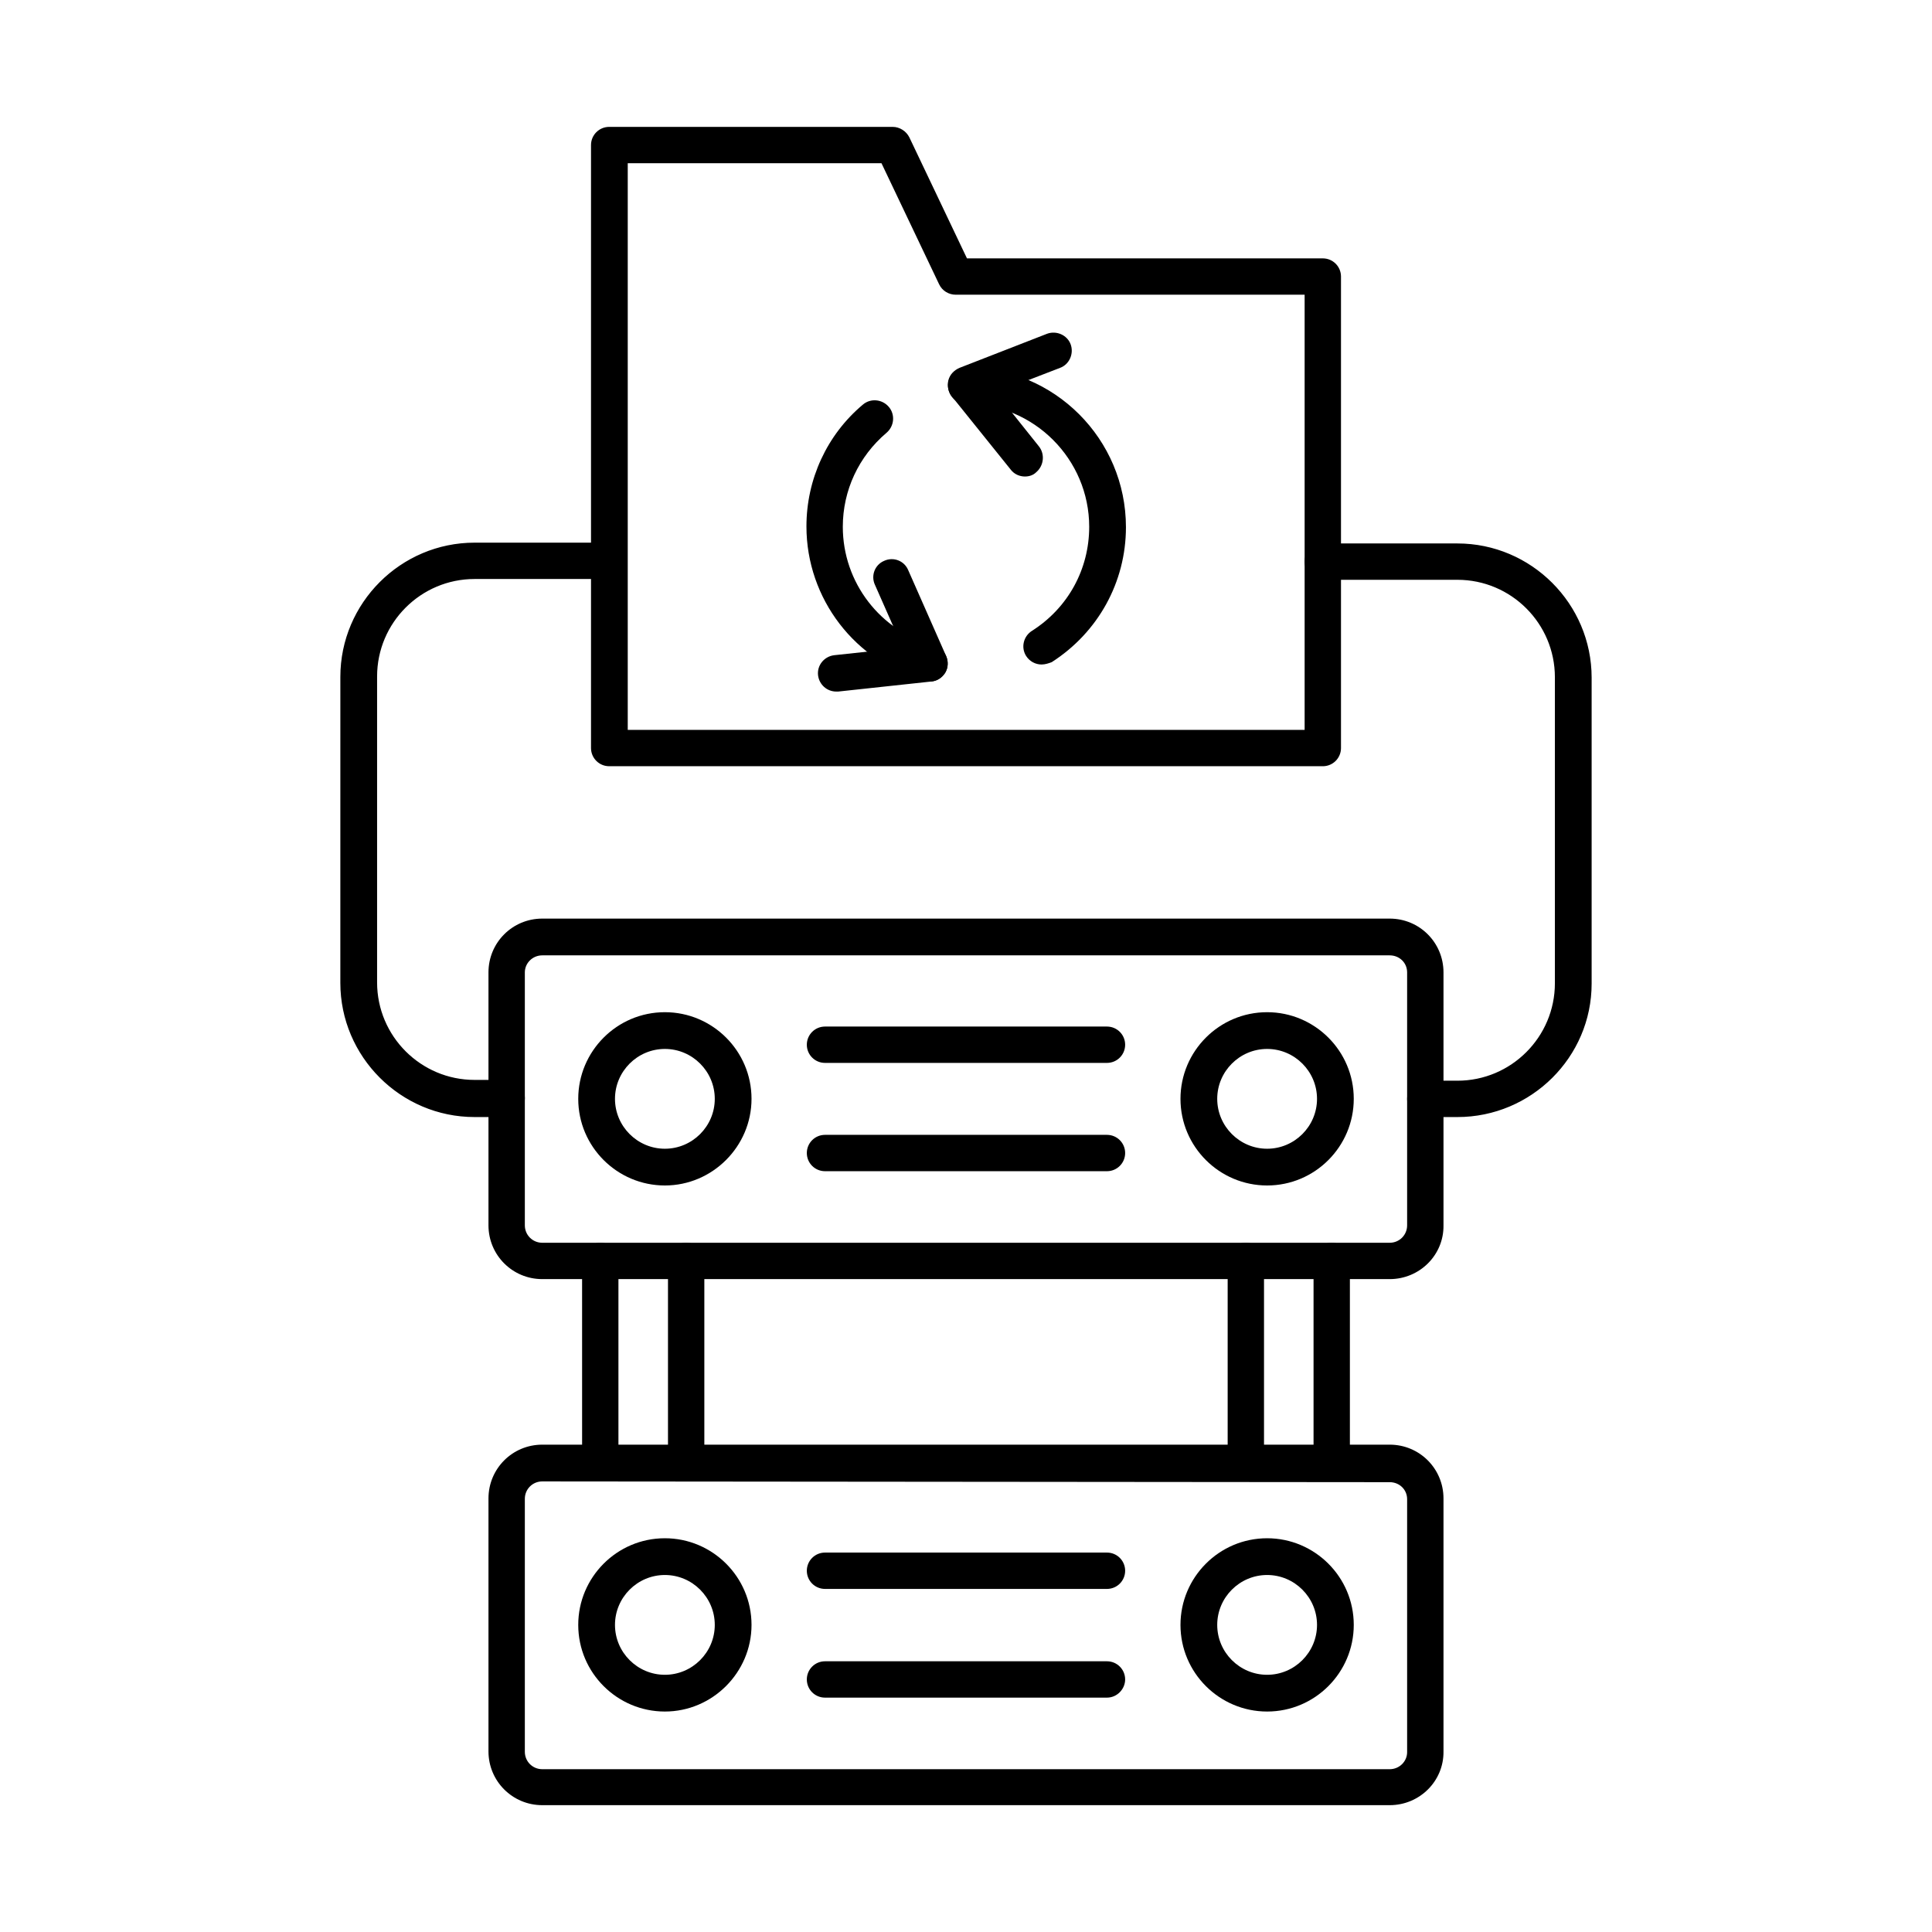 <?xml version="1.0" encoding="UTF-8"?>
<!-- Uploaded to: ICON Repo, www.iconrepo.com, Generator: ICON Repo Mixer Tools -->
<svg fill="#000000" width="800px" height="800px" version="1.1" viewBox="144 144 512 512" xmlns="http://www.w3.org/2000/svg">
 <g fill-rule="evenodd">
  <path d="m287.7 397.18c-2.562 0-4.613 2.051-4.613 4.512v67.039c0 2.562 2.051 4.613 4.613 4.613h224.59c2.562 0 4.613-2.051 4.613-4.613v-67.039c0-2.562-2.051-4.512-4.613-4.512zm224.59 85.797h-224.59c-7.894 0-14.25-6.356-14.25-14.25v-67.039c0-7.894 6.356-14.25 14.25-14.25h224.59c7.894 0 14.25 6.356 14.25 14.25v67.039c0.105 7.894-6.356 14.25-14.246 14.25z"/>
  <path d="m320.2 421.98c-7.277 0-13.223 5.945-13.223 13.223 0 7.277 5.945 13.223 13.223 13.223 7.277 0 13.223-5.945 13.223-13.223 0-7.277-5.945-13.223-13.223-13.223zm0 36.184c-12.609 0-22.961-10.25-22.961-22.961 0-12.609 10.25-22.961 22.961-22.961 12.609 0 22.961 10.25 22.961 22.961 0 12.609-10.352 22.961-22.961 22.961z"/>
  <path d="m479.8 421.98c-7.277 0-13.223 5.945-13.223 13.223 0 7.277 5.945 13.223 13.223 13.223s13.223-5.945 13.223-13.223c0-7.277-5.945-13.223-13.223-13.223zm0 36.184c-12.609 0-22.961-10.25-22.961-22.961 0-12.609 10.25-22.961 22.961-22.961 12.609 0 22.961 10.25 22.961 22.961 0 12.609-10.25 22.961-22.961 22.961z"/>
  <path d="m437.36 425.68h-74.727c-2.664 0-4.816-2.152-4.816-4.816s2.152-4.816 4.816-4.816h74.727c2.664 0 4.816 2.152 4.816 4.816s-2.152 4.816-4.816 4.816z"/>
  <path d="m437.36 454.38h-74.727c-2.664 0-4.816-2.152-4.816-4.816s2.152-4.816 4.816-4.816h74.727c2.664 0 4.816 2.152 4.816 4.816 0 2.66-2.152 4.816-4.816 4.816z"/>
  <path d="m287.7 536.59c-2.562 0-4.613 2.051-4.613 4.613v67.039c0 2.562 2.051 4.613 4.613 4.613h224.59c2.562 0 4.613-2.051 4.613-4.512v-67.039c0-2.562-2.051-4.512-4.613-4.512zm224.59 85.797h-224.59c-7.894 0-14.25-6.356-14.25-14.25v-67.039c0-7.894 6.356-14.25 14.25-14.25h224.59c7.894 0 14.25 6.356 14.25 14.25v67.039c0.105 7.894-6.356 14.25-14.246 14.25z"/>
  <path d="m320.2 561.39c-7.277 0-13.223 5.945-13.223 13.223 0 7.277 5.945 13.223 13.223 13.223 7.277 0 13.223-5.945 13.223-13.223 0-7.277-5.945-13.223-13.223-13.223zm0 36.184c-12.609 0-22.961-10.25-22.961-22.961 0-12.609 10.25-22.961 22.961-22.961 12.609 0 22.961 10.25 22.961 22.961 0 12.609-10.352 22.961-22.961 22.961z"/>
  <path d="m479.8 561.39c-7.277 0-13.223 5.945-13.223 13.223 0 7.277 5.945 13.223 13.223 13.223s13.223-5.945 13.223-13.223c0-7.277-5.945-13.223-13.223-13.223zm0 36.184c-12.609 0-22.961-10.25-22.961-22.961 0-12.609 10.25-22.961 22.961-22.961 12.609 0 22.961 10.25 22.961 22.961 0 12.609-10.25 22.961-22.961 22.961z"/>
  <path d="m437.36 565.08h-74.727c-2.664 0-4.816-2.152-4.816-4.816s2.152-4.816 4.816-4.816h74.727c2.664 0 4.816 2.152 4.816 4.816s-2.152 4.816-4.816 4.816z"/>
  <path d="m437.36 593.89h-74.727c-2.664 0-4.816-2.152-4.816-4.816 0-2.664 2.152-4.816 4.816-4.816h74.727c2.664 0 4.816 2.152 4.816 4.816 0 2.559-2.152 4.816-4.816 4.816z"/>
  <path d="m303.08 536.59c-2.664 0-4.816-2.152-4.816-4.816l-0.004-53.613c0-2.664 2.152-4.816 4.816-4.816s4.816 2.152 4.816 4.816v53.609c0.004 2.668-2.148 4.82-4.812 4.82z"/>
  <path d="m496.92 536.59c-2.664 0-4.816-2.152-4.816-4.816v-53.609c0-2.664 2.152-4.816 4.816-4.816 2.664 0 4.816 2.152 4.816 4.816v53.609c0.102 2.664-2.051 4.816-4.816 4.816z"/>
  <path d="m325.84 536.59c-2.664 0-4.816-2.152-4.816-4.816v-53.613c0-2.664 2.152-4.816 4.816-4.816 2.664 0 4.816 2.152 4.816 4.816v53.609c0 2.668-2.152 4.82-4.816 4.82z"/>
  <path d="m474.16 536.59c-2.664 0-4.816-2.152-4.816-4.816v-53.613c0-2.664 2.152-4.816 4.816-4.816 2.664 0 4.816 2.152 4.816 4.816v53.609c0.105 2.668-2.152 4.82-4.816 4.82z"/>
  <path d="m310.36 337.42h179.38v-115.32h-92.461c-1.844 0-3.586-1.023-4.406-2.769l-15.273-32.082h-67.242zm184.2 9.637h-189.12c-2.664 0-4.816-2.152-4.816-4.816v-159.8c0-2.664 2.152-4.816 4.816-4.816h75.137c1.844 0 3.586 1.129 4.406 2.769l15.273 32.078h94.305c2.664 0 4.816 2.152 4.816 4.816v124.95c0 2.668-2.152 4.82-4.816 4.82z"/>
  <path d="m420.04 320.1c-1.641 0-3.176-0.82-4.102-2.254-1.434-2.254-0.719-5.227 1.539-6.664 9.531-6.047 15.172-16.297 15.172-27.574 0-17.938-14.656-32.598-32.598-32.598-2.664 0-4.816-2.152-4.816-4.816 0-2.664 2.152-4.816 4.816-4.816 23.371 0 42.336 18.965 42.336 42.336 0 14.555-7.379 27.883-19.68 35.773-0.824 0.305-1.746 0.613-2.668 0.613zm-29.727 4.508c-0.41 0-0.82-0.102-1.23-0.203-18.449-4.922-31.367-21.73-31.367-40.898 0-12.504 5.434-24.293 14.965-32.289 2.051-1.742 5.125-1.434 6.867 0.613 1.742 2.051 1.434 5.125-0.613 6.867-7.379 6.254-11.582 15.273-11.582 24.91 0 14.762 9.941 27.676 24.191 31.469 2.562 0.719 4.102 3.383 3.484 5.945-0.617 2.152-2.562 3.586-4.715 3.586z"/>
  <path d="m415.63 270.28c-1.434 0-2.871-0.613-3.793-1.844l-15.582-19.375c-0.922-1.23-1.332-2.769-0.922-4.305 0.41-1.539 1.539-2.664 2.973-3.281l23.164-9.02c2.461-0.922 5.332 0.309 6.254 2.769 0.922 2.461-0.309 5.332-2.769 6.254l-17.016 6.559 11.379 14.25c1.641 2.051 1.332 5.125-0.719 6.867-0.816 0.82-1.941 1.125-2.969 1.125z"/>
  <path d="m365.61 327.27c-2.461 0-4.512-1.844-4.816-4.305-0.309-2.664 1.641-5.023 4.305-5.332l18.145-1.949-7.379-16.707c-1.129-2.461 0-5.332 2.461-6.356 2.461-1.129 5.332 0 6.356 2.461l10.047 22.758c0.613 1.434 0.512 3.074-0.203 4.406-0.82 1.332-2.152 2.254-3.691 2.359l-24.703 2.664h-0.52z"/>
  <path d="m278.27 440.03h-8.508c-19.578 0-35.57-15.992-35.57-35.57l0.004-81.082c0-19.578 15.992-35.57 35.57-35.57h35.672c2.664 0 4.816 2.152 4.816 4.816 0 2.664-2.152 4.816-4.816 4.816h-35.672c-14.25 0-25.832 11.582-25.832 25.832v81.082c0 14.25 11.582 25.832 25.832 25.832h8.508c2.664 0 4.816 2.152 4.816 4.816 0 2.875-2.152 5.027-4.82 5.027zm251.96 0h-8.508c-2.664 0-4.816-2.152-4.816-4.816 0-2.664 2.152-4.816 4.816-4.816h8.508c14.25 0 25.832-11.582 25.832-25.832v-81.082c0-14.25-11.582-25.832-25.832-25.832h-35.672c-2.664 0-4.816-2.152-4.816-4.816 0-2.664 2.152-4.816 4.816-4.816h35.672c19.578 0 35.57 15.992 35.57 35.57v81.082c0 19.469-15.992 35.359-35.57 35.359z"/>
 </g>
</svg>
